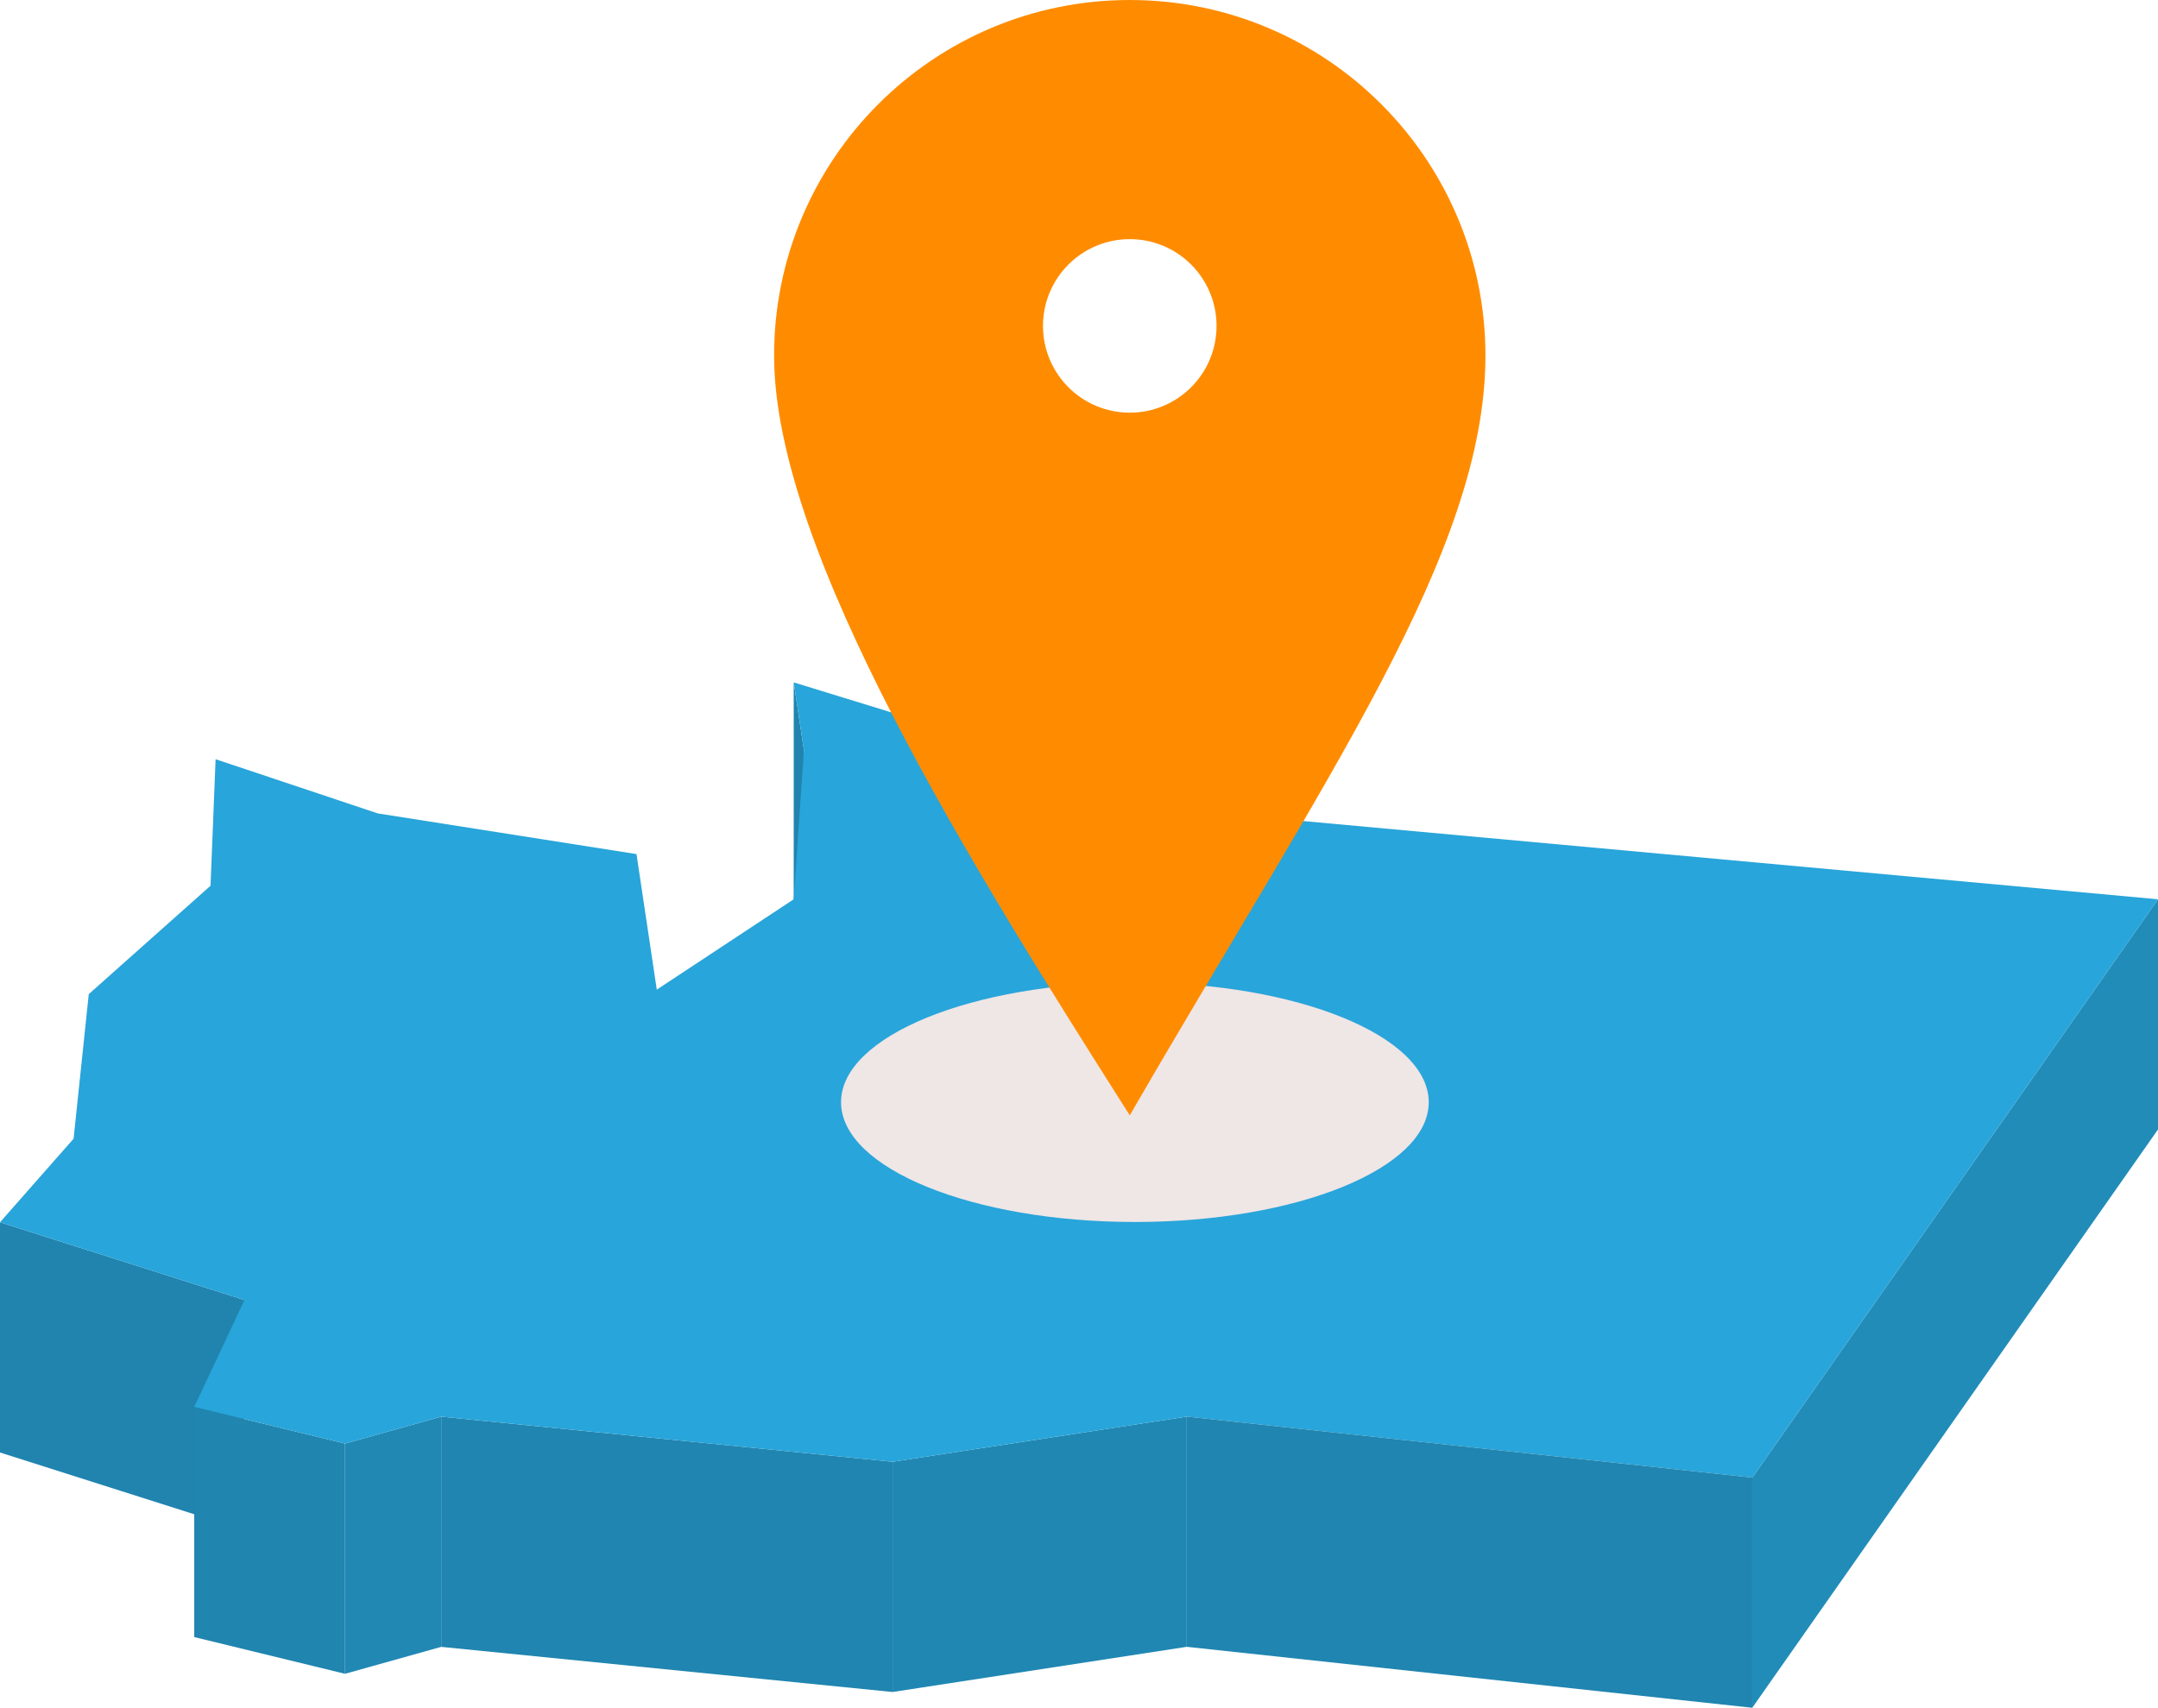 <?xml version="1.0" encoding="UTF-8"?>
<svg id="Layer_2" data-name="Layer 2" xmlns="http://www.w3.org/2000/svg" viewBox="0 0 425.5 336.78">
  <defs>
    <style>
      .cls-1 {
        fill: #28a5da;
      }

      .cls-2 {
        fill: #2087b3;
      }

      .cls-3 {
        isolation: isolate;
      }

      .cls-4 {
        fill: #2188b4;
      }

      .cls-5 {
        fill: #efe6e6;
      }

      .cls-6 {
        fill: #2084af;
      }

      .cls-7 {
        fill: #ff8c00;
      }

      .cls-8 {
        fill: #2085b0;
      }

      .cls-9 {
        fill: #2085af;
      }

      .cls-10 {
        fill: #2084ae;
      }

      .cls-11 {
        fill: #228cb9;
      }
    </style>
  </defs>
  <g id="countries">
    <g class="cls-3">
      <polygon class="cls-10" points="158.51 147.93 158.51 193.33 156.5 179.97 156.5 134.57 158.51 147.93"/>
      <polygon class="cls-6" points="48.2 256.37 48.2 301.77 0 286.44 0 241.04 48.2 256.37"/>
      <polygon class="cls-4" points="87 279.37 87 324.77 68.03 330.08 68.03 284.68 87 279.37"/>
      <polygon class="cls-9" points="68.03 284.68 68.03 330.08 38.3 322.84 38.3 277.44 68.03 284.68"/>
      <polygon class="cls-8" points="176 288.27 176 333.67 87 324.77 87 279.37 176 288.27"/>
      <polygon class="cls-2" points="234 279.36 234 324.76 176 333.67 176 288.27 234 279.36"/>
      <polygon class="cls-11" points="425.5 177.34 425.5 222.74 345.5 336.78 345.5 291.39 425.5 177.34"/>
      <polygon class="cls-1" points="156.5 134.57 240.51 160.41 425.5 177.34 345.5 291.39 234 279.36 176 288.27 87 279.37 68.03 284.68 38.3 277.44 48.2 256.37 0 241.04 14.51 224.56 17.5 196.05 41.51 174.67 42.51 149.72 74.5 160.41 125.5 168.43 129.5 195.16 156.5 177.34 158.51 147.93 156.5 134.57"/>
      <polygon class="cls-8" points="345.5 291.39 345.5 336.78 234 324.76 234 279.36 345.5 291.39"/>
    </g>
  </g>
  <g id="pins">
    <ellipse class="cls-5" cx="223.77" cy="217.36" rx="57.94" ry="23.62"/>
    <path class="cls-7" d="M222.76,0c-38.73,0-70.13,31.4-70.13,70.13s39.27,101.18,70.13,149.82c38.56-66.66,70.13-111.09,70.13-149.82S261.49,0,222.76,0Zm0,81.38c-9.45,0-17.11-7.66-17.11-17.11s7.66-17.11,17.11-17.11,17.11,7.66,17.11,17.11-7.66,17.11-17.11,17.11Z"/>
  </g>
</svg>